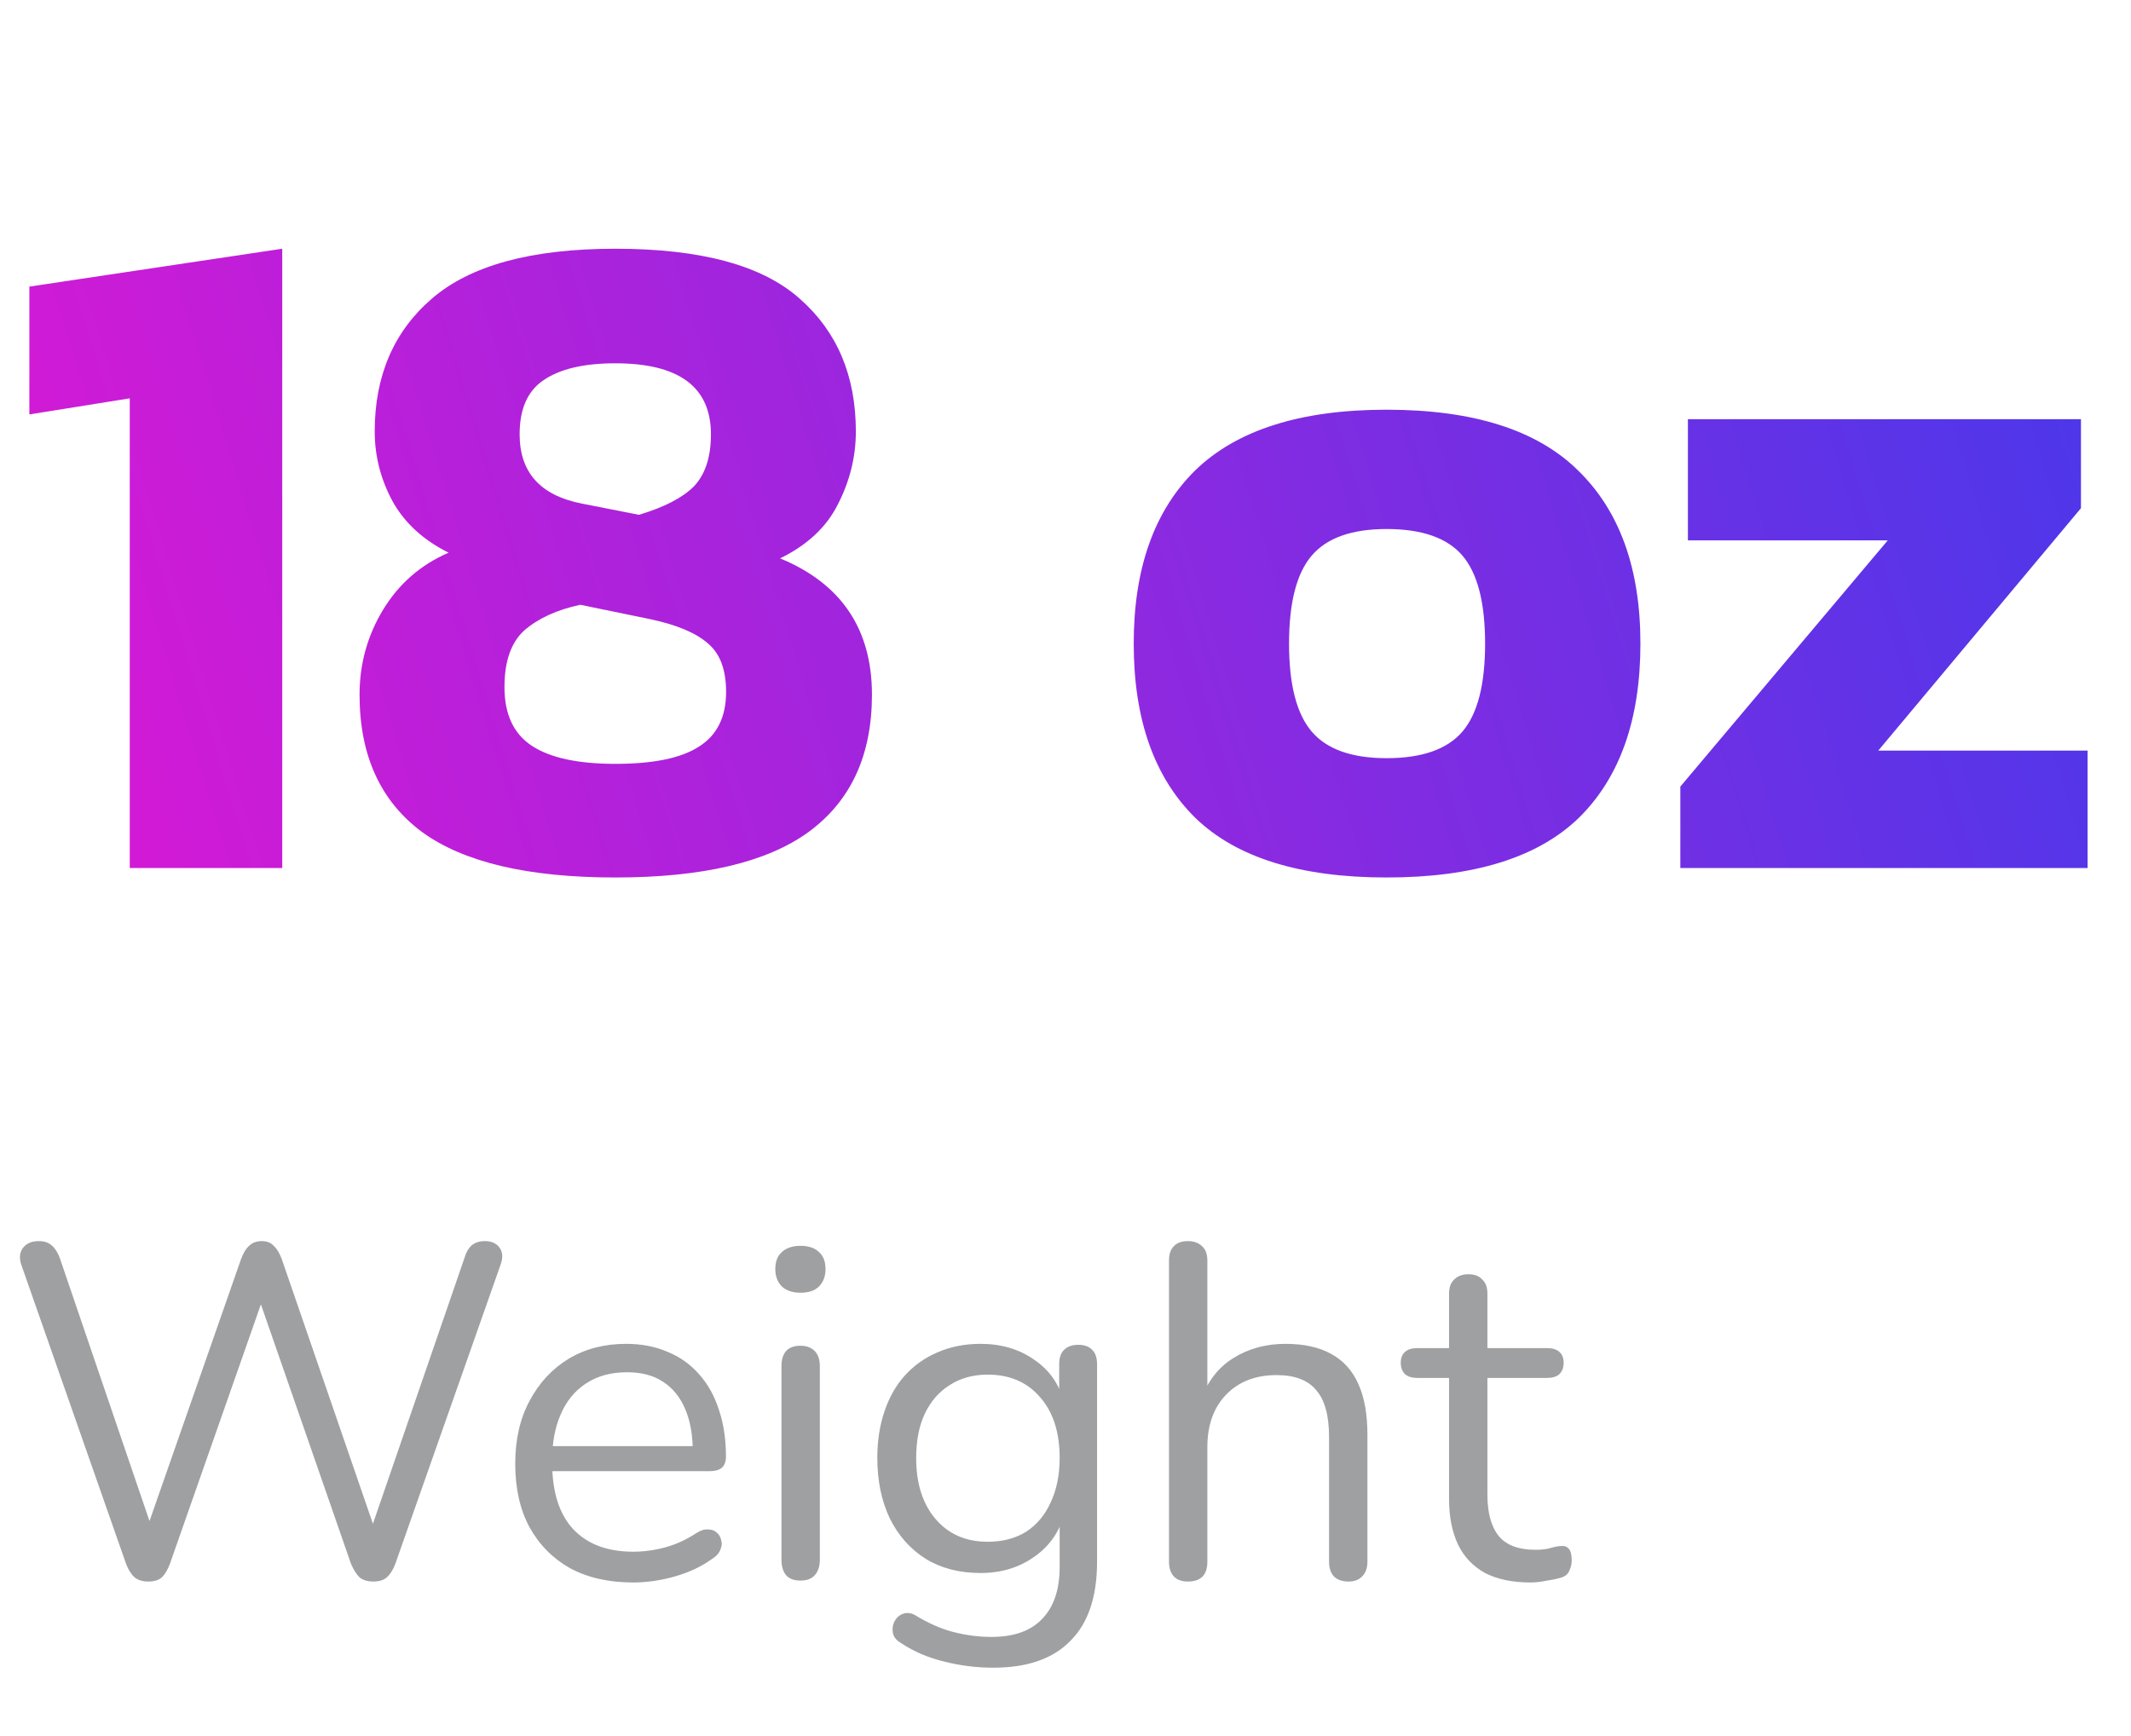 <svg width="81" height="66" viewBox="0 0 81 66" fill="none" xmlns="http://www.w3.org/2000/svg">
<path d="M4.932 33V15.144L1.116 15.756V10.896L10.728 9.456V33H4.932ZM23.387 33.36C20.075 33.36 17.627 32.784 16.043 31.632C14.459 30.456 13.667 28.716 13.667 26.412C13.667 25.236 13.967 24.156 14.567 23.172C15.167 22.188 15.995 21.468 17.051 21.012C16.091 20.532 15.383 19.884 14.927 19.068C14.471 18.228 14.243 17.34 14.243 16.404C14.243 14.292 14.963 12.612 16.403 11.364C17.867 10.092 20.195 9.456 23.387 9.456C26.651 9.456 28.991 10.092 30.407 11.364C31.823 12.612 32.531 14.292 32.531 16.404C32.531 17.364 32.303 18.288 31.847 19.176C31.415 20.04 30.683 20.724 29.651 21.228C31.979 22.188 33.143 23.916 33.143 26.412C33.143 28.716 32.339 30.456 30.731 31.632C29.147 32.784 26.699 33.36 23.387 33.36ZM24.287 19.572C25.247 19.284 25.943 18.924 26.375 18.492C26.807 18.036 27.023 17.376 27.023 16.512C27.023 14.712 25.811 13.812 23.387 13.812C22.187 13.812 21.275 14.028 20.651 14.46C20.051 14.868 19.751 15.552 19.751 16.512C19.751 17.952 20.531 18.828 22.091 19.14L24.287 19.572ZM23.387 29.04C24.827 29.04 25.883 28.824 26.555 28.392C27.251 27.96 27.599 27.264 27.599 26.304C27.599 25.464 27.371 24.852 26.915 24.468C26.459 24.06 25.715 23.748 24.683 23.532L22.055 22.992C21.167 23.184 20.459 23.508 19.931 23.964C19.427 24.42 19.175 25.14 19.175 26.124C19.175 27.156 19.523 27.9 20.219 28.356C20.915 28.812 21.971 29.04 23.387 29.04ZM52.705 33.36C49.417 33.36 46.993 32.604 45.433 31.092C43.873 29.556 43.093 27.348 43.093 24.468C43.093 21.612 43.873 19.416 45.433 17.88C47.017 16.344 49.441 15.576 52.705 15.576C55.993 15.576 58.417 16.344 59.977 17.88C61.561 19.416 62.353 21.612 62.353 24.468C62.353 27.348 61.573 29.556 60.013 31.092C58.453 32.604 56.017 33.36 52.705 33.36ZM52.705 28.824C54.049 28.824 55.009 28.488 55.585 27.816C56.161 27.144 56.449 26.028 56.449 24.468C56.449 22.908 56.161 21.792 55.585 21.12C55.009 20.448 54.049 20.112 52.705 20.112C51.385 20.112 50.437 20.448 49.861 21.12C49.285 21.792 48.997 22.908 48.997 24.468C48.997 26.028 49.285 27.144 49.861 27.816C50.437 28.488 51.385 28.824 52.705 28.824ZM63.87 33V29.904L71.754 20.544H64.158V15.936H79.098V19.32L71.394 28.536H79.35V33H63.87Z" fill="url(#paint0_linear_1371_62843)"/>
<path d="M5.634 60.126C5.418 60.126 5.244 60.072 5.112 59.964C4.98 59.844 4.872 59.67 4.788 59.442L0.81 48.084C0.726 47.832 0.744 47.622 0.864 47.454C0.996 47.274 1.2 47.184 1.476 47.184C1.68 47.184 1.842 47.238 1.962 47.346C2.082 47.442 2.184 47.598 2.268 47.814L5.994 58.74H5.364L9.162 47.868C9.246 47.64 9.348 47.472 9.468 47.364C9.588 47.244 9.75 47.184 9.954 47.184C10.146 47.184 10.296 47.244 10.404 47.364C10.524 47.472 10.626 47.64 10.71 47.868L14.454 58.74H13.896L17.658 47.814C17.718 47.61 17.808 47.454 17.928 47.346C18.06 47.238 18.228 47.184 18.432 47.184C18.684 47.184 18.87 47.268 18.99 47.436C19.11 47.604 19.122 47.82 19.026 48.084L15.03 59.442C14.946 59.67 14.838 59.844 14.706 59.964C14.586 60.072 14.412 60.126 14.184 60.126C13.968 60.126 13.794 60.072 13.662 59.964C13.542 59.844 13.434 59.67 13.338 59.442L9.72 49.02H10.116L6.462 59.442C6.378 59.67 6.276 59.844 6.156 59.964C6.036 60.072 5.862 60.126 5.634 60.126ZM24.066 60.162C23.142 60.162 22.344 59.982 21.672 59.622C21.012 59.25 20.496 58.728 20.124 58.056C19.764 57.384 19.584 56.58 19.584 55.644C19.584 54.732 19.764 53.94 20.124 53.268C20.484 52.584 20.976 52.05 21.6 51.666C22.236 51.282 22.968 51.09 23.796 51.09C24.384 51.09 24.912 51.192 25.38 51.396C25.848 51.588 26.244 51.87 26.568 52.242C26.904 52.614 27.156 53.064 27.324 53.592C27.504 54.12 27.594 54.714 27.594 55.374C27.594 55.566 27.54 55.71 27.432 55.806C27.324 55.89 27.168 55.932 26.964 55.932H20.7V54.978H26.622L26.334 55.212C26.334 54.564 26.238 54.018 26.046 53.574C25.854 53.118 25.572 52.77 25.2 52.53C24.84 52.29 24.384 52.17 23.832 52.17C23.22 52.17 22.698 52.314 22.266 52.602C21.846 52.878 21.528 53.268 21.312 53.772C21.096 54.264 20.988 54.84 20.988 55.5V55.608C20.988 56.712 21.252 57.552 21.78 58.128C22.32 58.704 23.082 58.992 24.066 58.992C24.474 58.992 24.876 58.938 25.272 58.83C25.68 58.722 26.076 58.542 26.46 58.29C26.628 58.182 26.778 58.134 26.91 58.146C27.054 58.146 27.168 58.188 27.252 58.272C27.336 58.344 27.39 58.44 27.414 58.56C27.45 58.668 27.438 58.788 27.378 58.92C27.33 59.052 27.228 59.166 27.072 59.262C26.676 59.55 26.208 59.772 25.668 59.928C25.128 60.084 24.594 60.162 24.066 60.162ZM30.424 60.09C30.184 60.09 30.004 60.024 29.884 59.892C29.764 59.748 29.704 59.55 29.704 59.298V51.936C29.704 51.684 29.764 51.492 29.884 51.36C30.004 51.228 30.184 51.162 30.424 51.162C30.652 51.162 30.832 51.228 30.964 51.36C31.096 51.492 31.162 51.684 31.162 51.936V59.298C31.162 59.55 31.096 59.748 30.964 59.892C30.844 60.024 30.664 60.09 30.424 60.09ZM30.424 49.146C30.124 49.146 29.89 49.068 29.722 48.912C29.554 48.744 29.47 48.522 29.47 48.246C29.47 47.958 29.554 47.742 29.722 47.598C29.89 47.442 30.124 47.364 30.424 47.364C30.736 47.364 30.97 47.442 31.126 47.598C31.294 47.742 31.378 47.958 31.378 48.246C31.378 48.522 31.294 48.744 31.126 48.912C30.97 49.068 30.736 49.146 30.424 49.146ZM37.758 63.402C37.121 63.402 36.498 63.324 35.886 63.168C35.285 63.024 34.739 62.79 34.248 62.466C34.103 62.382 34.008 62.28 33.959 62.16C33.923 62.04 33.917 61.92 33.941 61.8C33.965 61.692 34.02 61.59 34.103 61.494C34.188 61.41 34.283 61.356 34.392 61.332C34.511 61.308 34.632 61.326 34.752 61.386C35.279 61.71 35.783 61.932 36.264 62.052C36.743 62.172 37.218 62.232 37.685 62.232C38.538 62.232 39.179 62.004 39.611 61.548C40.056 61.092 40.278 60.432 40.278 59.568V57.534H40.458C40.278 58.23 39.894 58.782 39.306 59.19C38.73 59.598 38.051 59.802 37.272 59.802C36.468 59.802 35.772 59.622 35.184 59.262C34.596 58.89 34.139 58.374 33.816 57.714C33.504 57.054 33.347 56.292 33.347 55.428C33.347 54.78 33.438 54.192 33.617 53.664C33.797 53.124 34.056 52.668 34.392 52.296C34.739 51.912 35.154 51.618 35.633 51.414C36.126 51.198 36.672 51.09 37.272 51.09C38.063 51.09 38.748 51.294 39.324 51.702C39.9 52.098 40.272 52.638 40.44 53.322L40.26 53.538V51.864C40.26 51.624 40.319 51.444 40.44 51.324C40.572 51.192 40.752 51.126 40.98 51.126C41.219 51.126 41.4 51.192 41.52 51.324C41.639 51.444 41.7 51.624 41.7 51.864V59.37C41.7 60.702 41.364 61.704 40.691 62.376C40.032 63.06 39.053 63.402 37.758 63.402ZM37.541 58.614C38.105 58.614 38.592 58.488 38.999 58.236C39.407 57.972 39.719 57.6 39.935 57.12C40.163 56.64 40.278 56.076 40.278 55.428C40.278 54.456 40.032 53.688 39.539 53.124C39.047 52.548 38.382 52.26 37.541 52.26C36.989 52.26 36.51 52.392 36.102 52.656C35.694 52.908 35.376 53.274 35.148 53.754C34.931 54.222 34.824 54.78 34.824 55.428C34.824 56.4 35.069 57.174 35.562 57.75C36.053 58.326 36.714 58.614 37.541 58.614ZM45.154 60.126C44.914 60.126 44.734 60.06 44.614 59.928C44.494 59.796 44.434 59.61 44.434 59.37V47.922C44.434 47.682 44.494 47.502 44.614 47.382C44.734 47.25 44.914 47.184 45.154 47.184C45.382 47.184 45.562 47.25 45.694 47.382C45.826 47.502 45.892 47.682 45.892 47.922V53.196H45.658C45.91 52.5 46.318 51.978 46.882 51.63C47.458 51.27 48.118 51.09 48.862 51.09C49.558 51.09 50.134 51.216 50.59 51.468C51.058 51.72 51.406 52.104 51.634 52.62C51.862 53.124 51.976 53.766 51.976 54.546V59.37C51.976 59.61 51.91 59.796 51.778 59.928C51.658 60.06 51.484 60.126 51.256 60.126C51.016 60.126 50.83 60.06 50.698 59.928C50.578 59.796 50.518 59.61 50.518 59.37V54.636C50.518 53.82 50.356 53.226 50.032 52.854C49.72 52.47 49.216 52.278 48.52 52.278C47.716 52.278 47.074 52.53 46.594 53.034C46.126 53.526 45.892 54.186 45.892 55.014V59.37C45.892 59.874 45.646 60.126 45.154 60.126ZM58.175 60.162C57.491 60.162 56.915 60.042 56.447 59.802C55.991 59.55 55.649 59.19 55.421 58.722C55.193 58.242 55.079 57.66 55.079 56.976V52.386H53.873C53.669 52.386 53.513 52.338 53.405 52.242C53.297 52.134 53.243 51.99 53.243 51.81C53.243 51.63 53.297 51.492 53.405 51.396C53.513 51.3 53.669 51.252 53.873 51.252H55.079V49.182C55.079 48.942 55.145 48.762 55.277 48.642C55.409 48.51 55.589 48.444 55.817 48.444C56.045 48.444 56.219 48.51 56.339 48.642C56.471 48.762 56.537 48.942 56.537 49.182V51.252H58.805C59.009 51.252 59.165 51.3 59.273 51.396C59.381 51.492 59.435 51.63 59.435 51.81C59.435 51.99 59.381 52.134 59.273 52.242C59.165 52.338 59.009 52.386 58.805 52.386H56.537V56.832C56.537 57.516 56.681 58.038 56.969 58.398C57.257 58.746 57.725 58.92 58.373 58.92C58.601 58.92 58.793 58.896 58.949 58.848C59.117 58.8 59.255 58.776 59.363 58.776C59.471 58.764 59.561 58.8 59.633 58.884C59.705 58.968 59.741 59.112 59.741 59.316C59.741 59.46 59.711 59.592 59.651 59.712C59.603 59.832 59.513 59.916 59.381 59.964C59.237 60.012 59.045 60.054 58.805 60.09C58.577 60.138 58.367 60.162 58.175 60.162Z" fill="#9EA0A2"/>
<defs>
<linearGradient id="paint0_linear_1371_62843" x1="81" y1="12" x2="6.078" y2="34.937" gradientUnits="userSpaceOnUse">
<stop stop-color="#4938EA"/>
<stop offset="1" stop-color="#D21AD6"/>
</linearGradient>
</defs>
</svg>

